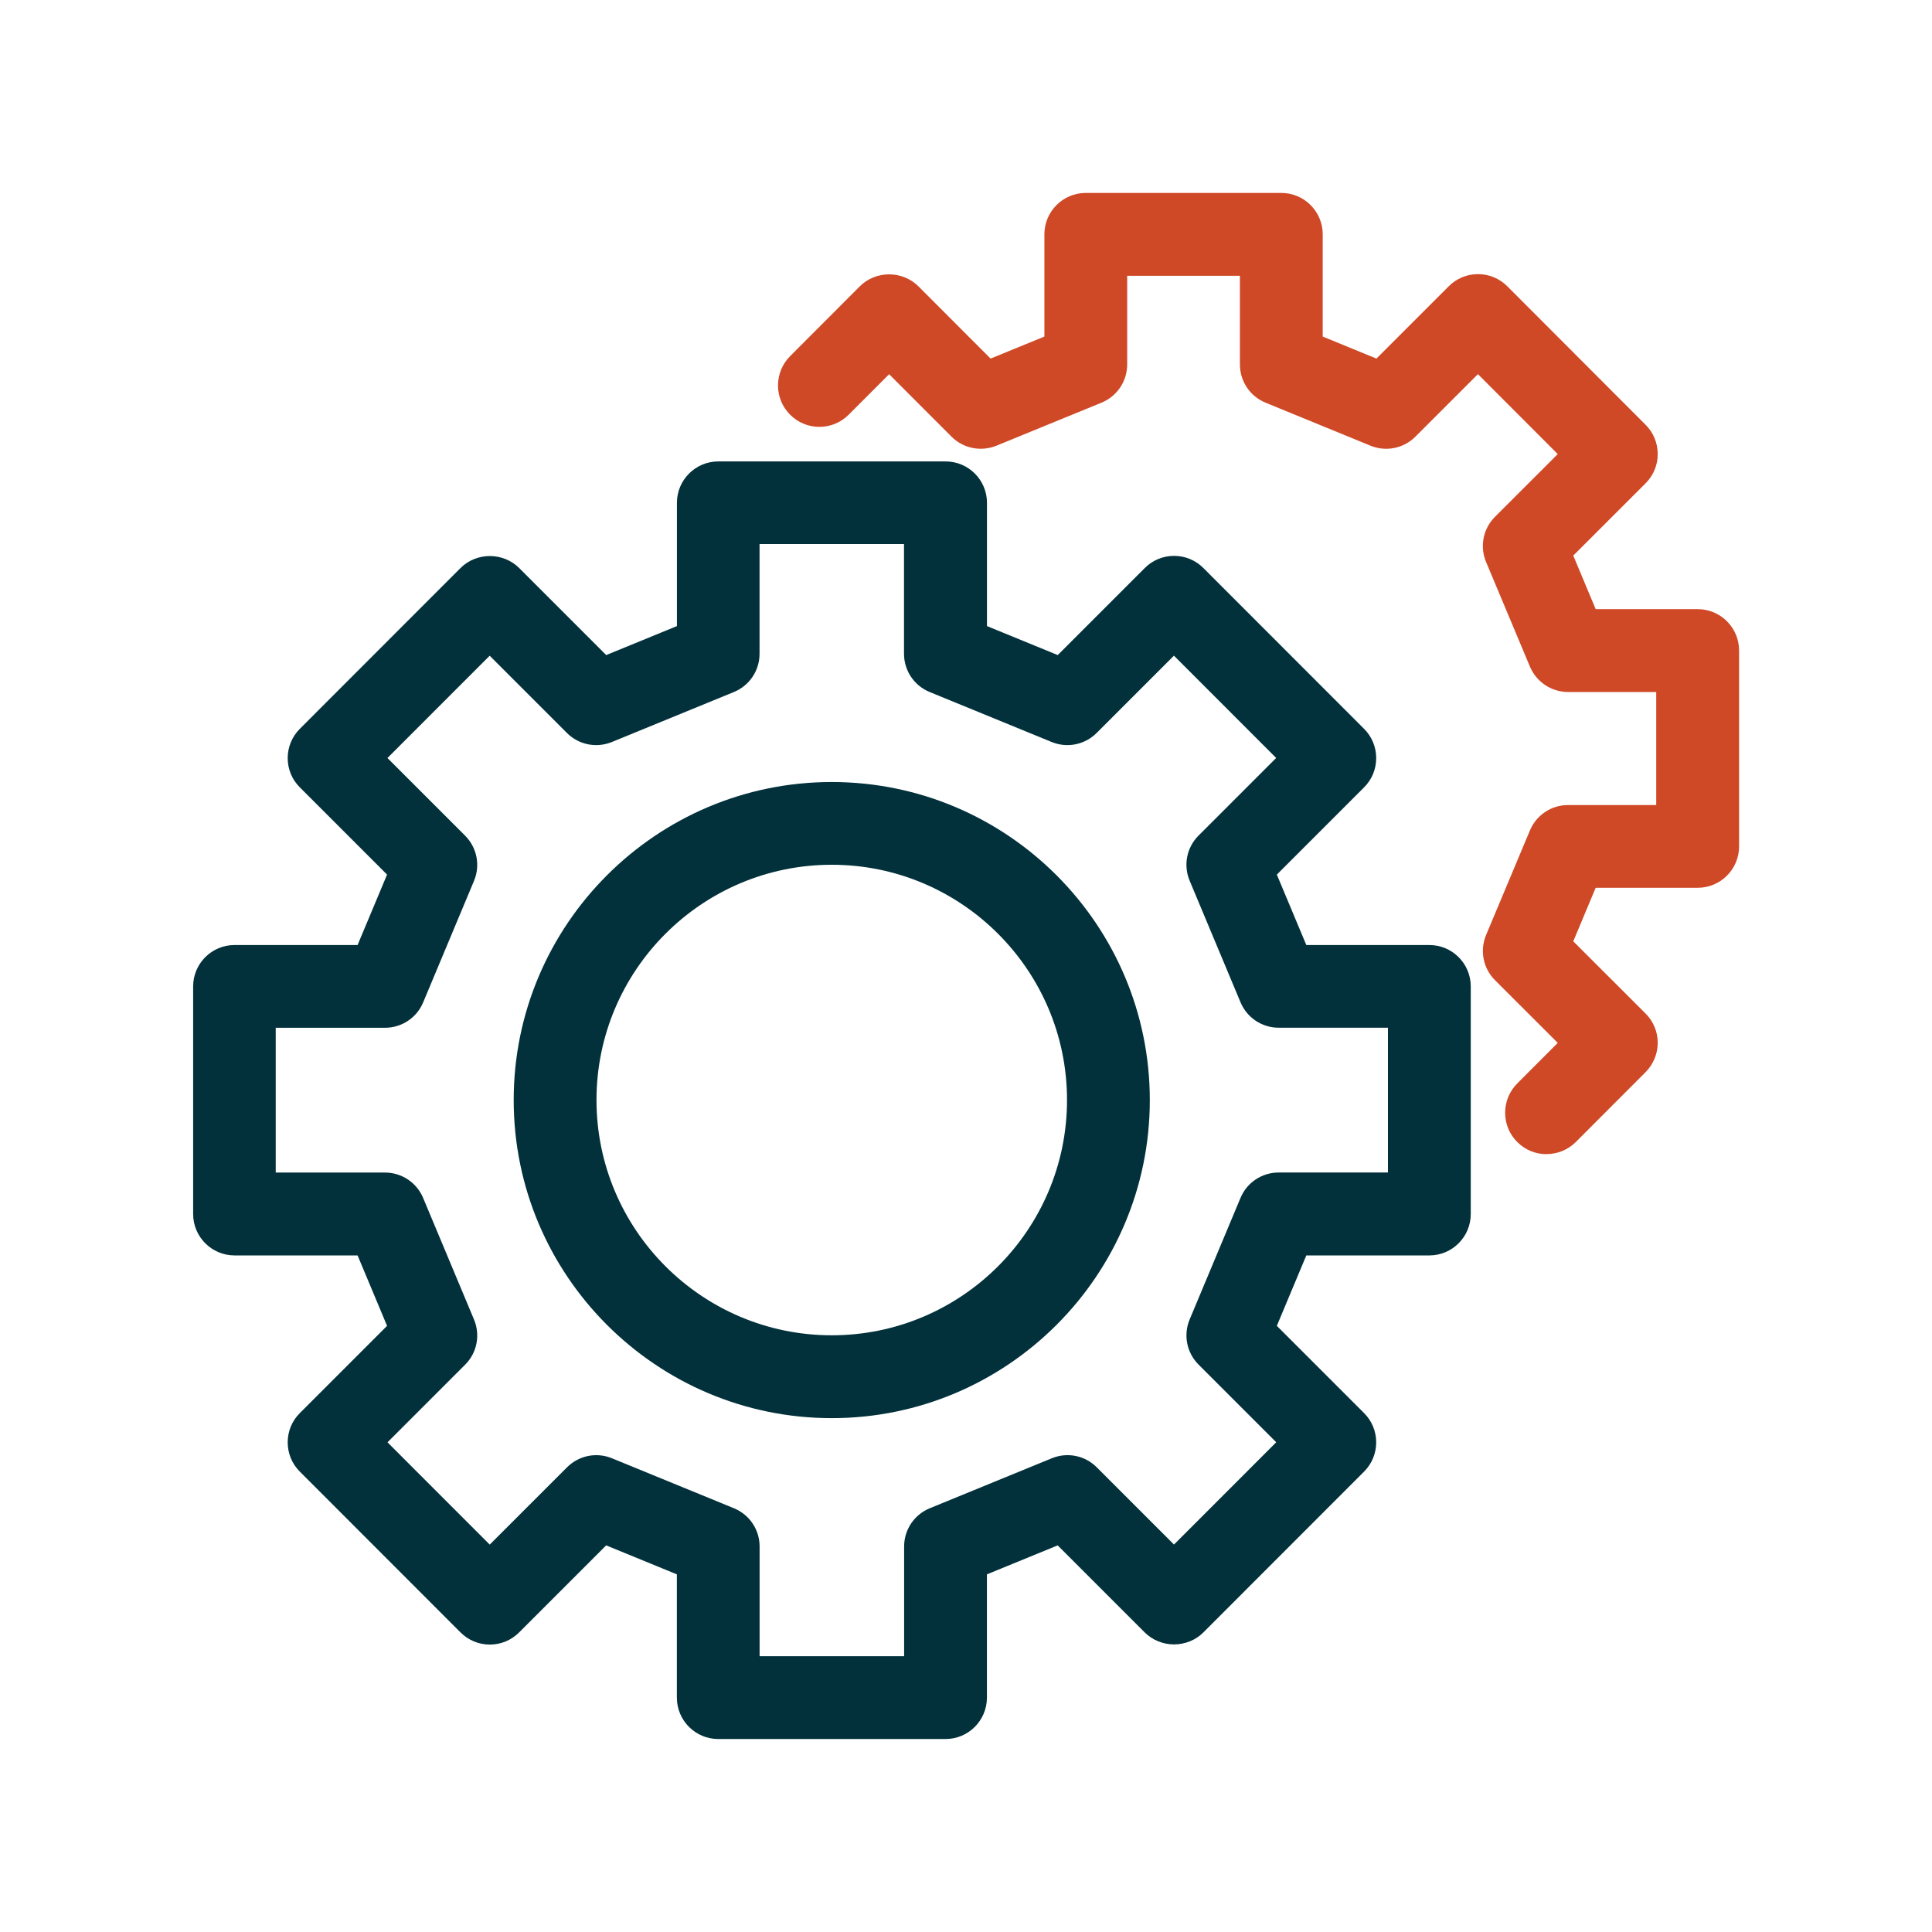 <svg xmlns="http://www.w3.org/2000/svg" id="_&#xEB;&#xCE;&#xD3;&#xC8;_1" data-name="&#xEB;&#xCE;&#xD3;&#xC8; 1" viewBox="0 0 350 350"><defs><style>      .cls-1 {        fill: #02313b;      }      .cls-2 {        fill: #cf4927;      }    </style></defs><g><path class="cls-2" d="m280.17,204.59c-.77,0-1.53-.29-2.12-.88-1.17-1.17-1.17-3.07,0-4.24l10.52-10.53-14.55-14.53c-.86-.86-1.12-2.16-.65-3.28l7.94-18.94c.47-1.12,1.56-1.84,2.77-1.84h20.46v-29.48h-20.46c-1.21,0-2.3-.73-2.77-1.84l-7.94-18.94c-.47-1.12-.22-2.42.65-3.28l14.55-14.53-20.82-20.85-14.5,14.5c-.85.86-2.14,1.12-3.26.65l-19-7.79c-1.13-.46-1.86-1.56-1.86-2.78v-20.55h-29.42v20.55c0,1.22-.74,2.31-1.86,2.78l-19.03,7.79c-1.12.45-2.41.2-3.26-.66l-14.48-14.5-10.51,10.53c-1.17,1.17-3.07,1.17-4.24,0-1.17-1.17-1.17-3.07,0-4.24l12.63-12.66c1.12-1.13,3.12-1.13,4.25,0l15.19,15.21,15.31-6.27v-21.54c0-1.66,1.34-3,3-3h35.42c1.66,0,3,1.34,3,3v21.54l15.3,6.27,15.21-15.21c.56-.56,1.33-.88,2.12-.88h0c.8,0,1.56.32,2.12.88l25.06,25.1c1.17,1.17,1.17,3.07,0,4.24l-15.24,15.22,6.39,15.24h21.47c1.66,0,3,1.34,3,3v35.48c0,1.66-1.34,3-3,3h-21.47l-6.39,15.24,15.24,15.22c.56.56.88,1.33.88,2.12,0,.8-.31,1.56-.88,2.12l-12.63,12.66c-.59.59-1.35.88-2.12.88Z"></path><path class="cls-2" d="m280.17,209.09c-2,0-3.89-.78-5.3-2.2-1.42-1.41-2.2-3.29-2.2-5.3,0-2,.78-3.89,2.19-5.31l7.34-7.35-11.36-11.35c-2.16-2.16-2.8-5.38-1.62-8.2l7.94-18.94c1.17-2.79,3.88-4.6,6.92-4.6h15.96v-20.48h-15.96c-3.03,0-5.75-1.81-6.92-4.6l-7.94-18.94c-1.18-2.82-.55-6.04,1.62-8.21l11.36-11.35-14.46-14.48-11.32,11.32c-2.14,2.14-5.34,2.79-8.15,1.64l-19-7.79c-2.83-1.16-4.65-3.88-4.65-6.94v-16.05h-20.42v16.05c0,3.06-1.83,5.78-4.66,6.94l-19.02,7.79c-2.82,1.14-6.02.5-8.15-1.64l-11.3-11.31-7.33,7.34c-1.42,1.42-3.3,2.2-5.3,2.2h0c-2,0-3.88-.78-5.3-2.2-1.41-1.41-2.2-3.29-2.2-5.3,0-2,.78-3.89,2.19-5.31l12.63-12.65c1.37-1.38,3.31-2.17,5.31-2.17s3.94.79,5.31,2.17l13.07,13.09,9.75-3.99v-18.52c0-4.14,3.36-7.5,7.5-7.5h35.42c4.14,0,7.5,3.36,7.5,7.5v18.52l9.73,3.99,13.1-13.1c1.42-1.42,3.3-2.2,5.3-2.2s3.89.78,5.31,2.2l25.06,25.1c1.42,1.42,2.19,3.3,2.19,5.3,0,2-.78,3.88-2.2,5.3l-13.1,13.09,4.06,9.7h18.48c4.14,0,7.5,3.36,7.5,7.5v35.48c0,4.14-3.36,7.5-7.5,7.5h-18.48l-4.06,9.7,13.1,13.08c1.42,1.42,2.2,3.3,2.2,5.3,0,1.98-.8,3.91-2.19,5.31l-12.63,12.65c-1.42,1.42-3.3,2.2-5.31,2.2Z"></path></g><g><g><path class="cls-1" d="m171.29,310.54h-41.17c-1.66,0-3-1.34-3-3v-25.35l-18.38-7.53-17.89,17.89c-.56.56-1.33.88-2.12.88h0c-.8,0-1.56-.32-2.12-.88l-29.12-29.14c-1.17-1.17-1.17-3.07,0-4.24l17.93-17.93-7.66-18.31h-25.29c-1.66,0-3-1.34-3-3v-41.23c0-1.66,1.34-3,3-3h25.29l7.66-18.31-17.93-17.93c-1.17-1.17-1.17-3.07,0-4.24l29.12-29.14c1.12-1.13,3.12-1.13,4.24,0l17.89,17.89,18.38-7.53v-25.35c0-1.66,1.34-3,3-3h41.17c1.66,0,3,1.34,3,3v25.35l18.38,7.53,17.89-17.89c.56-.56,1.33-.88,2.12-.88h0c.8,0,1.56.32,2.12.88l29.12,29.14c1.17,1.17,1.17,3.07,0,4.24l-17.93,17.93,7.66,18.31h25.29c1.66,0,3,1.34,3,3v41.23c0,1.66-1.34,3-3,3h-25.29l-7.66,18.31,17.93,17.93c1.17,1.17,1.17,3.07,0,4.24l-29.12,29.14c-1.12,1.13-3.12,1.13-4.24,0l-17.89-17.89-18.38,7.53v25.35c0,1.66-1.34,3-3,3Zm-38.17-6h35.17v-24.37c0-1.22.74-2.31,1.86-2.78l22.09-9.05c1.12-.46,2.4-.2,3.26.66l17.18,17.18,24.88-24.9-17.24-17.24c-.86-.86-1.12-2.16-.65-3.28l9.21-22.01c.47-1.12,1.56-1.84,2.77-1.84h24.28v-35.23h-24.28c-1.21,0-2.3-.73-2.77-1.84l-9.21-22.01c-.47-1.12-.21-2.42.65-3.28l17.24-17.24-24.88-24.9-17.18,17.18c-.85.86-2.14,1.11-3.26.66l-22.09-9.05c-1.13-.46-1.86-1.56-1.86-2.78v-24.37h-35.17v24.37c0,1.22-.74,2.31-1.86,2.78l-22.09,9.05c-1.12.46-2.41.2-3.26-.66l-17.18-17.18-24.88,24.9,17.24,17.24c.86.86,1.12,2.16.65,3.28l-9.21,22.01c-.47,1.12-1.56,1.84-2.77,1.84h-24.29v35.23h24.29c1.21,0,2.3.73,2.77,1.84l9.21,22.01c.47,1.12.21,2.42-.65,3.28l-17.24,17.24,24.88,24.9,17.18-17.18c.85-.86,2.14-1.11,3.26-.66l22.09,9.05c1.13.46,1.86,1.56,1.86,2.78v24.37Z"></path><path class="cls-1" d="m171.29,315.04h-41.17c-4.14,0-7.5-3.36-7.5-7.5v-22.33l-12.81-5.25-15.77,15.77c-1.42,1.42-3.3,2.2-5.3,2.2s-3.89-.78-5.31-2.2l-29.12-29.14c-1.42-1.42-2.19-3.3-2.19-5.3,0-2,.78-3.89,2.2-5.3l15.8-15.8-5.34-12.76h-22.29c-4.14,0-7.5-3.36-7.5-7.5v-41.23c0-4.14,3.36-7.5,7.5-7.5h22.29l5.34-12.76-15.8-15.8c-1.42-1.41-2.2-3.3-2.2-5.3,0-2,.78-3.89,2.19-5.3l29.12-29.14c1.37-1.38,3.31-2.17,5.31-2.17s3.93.79,5.31,2.17l15.77,15.77,12.81-5.25v-22.33c0-4.14,3.36-7.5,7.5-7.5h41.17c4.14,0,7.5,3.36,7.5,7.5v22.33l12.82,5.25,15.77-15.77c1.42-1.42,3.3-2.2,5.3-2.2s3.89.78,5.31,2.2l29.12,29.14c1.42,1.42,2.19,3.3,2.19,5.3,0,2-.78,3.89-2.2,5.3l-15.8,15.8,5.34,12.76h22.29c4.14,0,7.5,3.36,7.5,7.5v41.23c0,4.14-3.36,7.5-7.5,7.5h-22.29l-5.34,12.76,15.8,15.8c1.42,1.41,2.2,3.3,2.2,5.3,0,2-.78,3.89-2.19,5.3l-29.12,29.14c-1.37,1.38-3.31,2.17-5.31,2.17s-3.93-.79-5.31-2.17l-15.77-15.77-12.82,5.25v22.33c0,4.14-3.36,7.5-7.5,7.5Zm-33.67-15h26.17v-19.87c0-3.06,1.83-5.78,4.66-6.94l22.09-9.05c2.81-1.15,6.01-.51,8.15,1.64l13.99,13.99,18.52-18.53-14.06-14.06c-2.16-2.16-2.8-5.38-1.62-8.2l9.21-22.01c1.17-2.8,3.89-4.6,6.92-4.6h19.79v-26.23h-19.79c-3.03,0-5.75-1.81-6.92-4.61l-9.21-22.01c-1.18-2.82-.55-6.04,1.62-8.2l14.05-14.05-18.52-18.53-14,14c-2.14,2.14-5.34,2.79-8.15,1.64l-22.09-9.05c-2.83-1.16-4.66-3.88-4.66-6.94v-19.87h-26.17v19.87c0,3.06-1.83,5.78-4.66,6.94l-22.09,9.05c-2.82,1.15-6.01.5-8.15-1.64l-13.99-13.99-18.52,18.53,14.06,14.06c2.16,2.16,2.8,5.38,1.62,8.2l-9.21,22.01c-1.17,2.8-3.89,4.6-6.92,4.6h-19.79v26.23h19.79c3.03,0,5.75,1.81,6.92,4.61l9.21,22.01c1.18,2.82.55,6.04-1.62,8.2l-14.05,14.05,18.52,18.53,14-14c2.14-2.14,5.33-2.79,8.14-1.64l22.09,9.05c2.83,1.16,4.66,3.88,4.66,6.94v19.87Z"></path></g><g><path class="cls-1" d="m150.68,252.41c-29.29,0-53.12-23.83-53.12-53.12s23.83-53.12,53.12-53.12,53.12,23.83,53.12,53.12-23.83,53.12-53.12,53.12Zm0-100.25c-25.98,0-47.12,21.14-47.12,47.12s21.14,47.12,47.12,47.12,47.12-21.14,47.12-47.12-21.14-47.12-47.12-47.12Z"></path><path class="cls-1" d="m150.68,256.91c-31.77,0-57.62-25.85-57.62-57.62s25.85-57.62,57.62-57.62,57.62,25.85,57.62,57.62-25.85,57.62-57.62,57.62Zm0-100.25c-23.5,0-42.62,19.12-42.62,42.62s19.12,42.62,42.62,42.62,42.62-19.12,42.62-42.62-19.12-42.62-42.62-42.62Z"></path></g></g></svg>